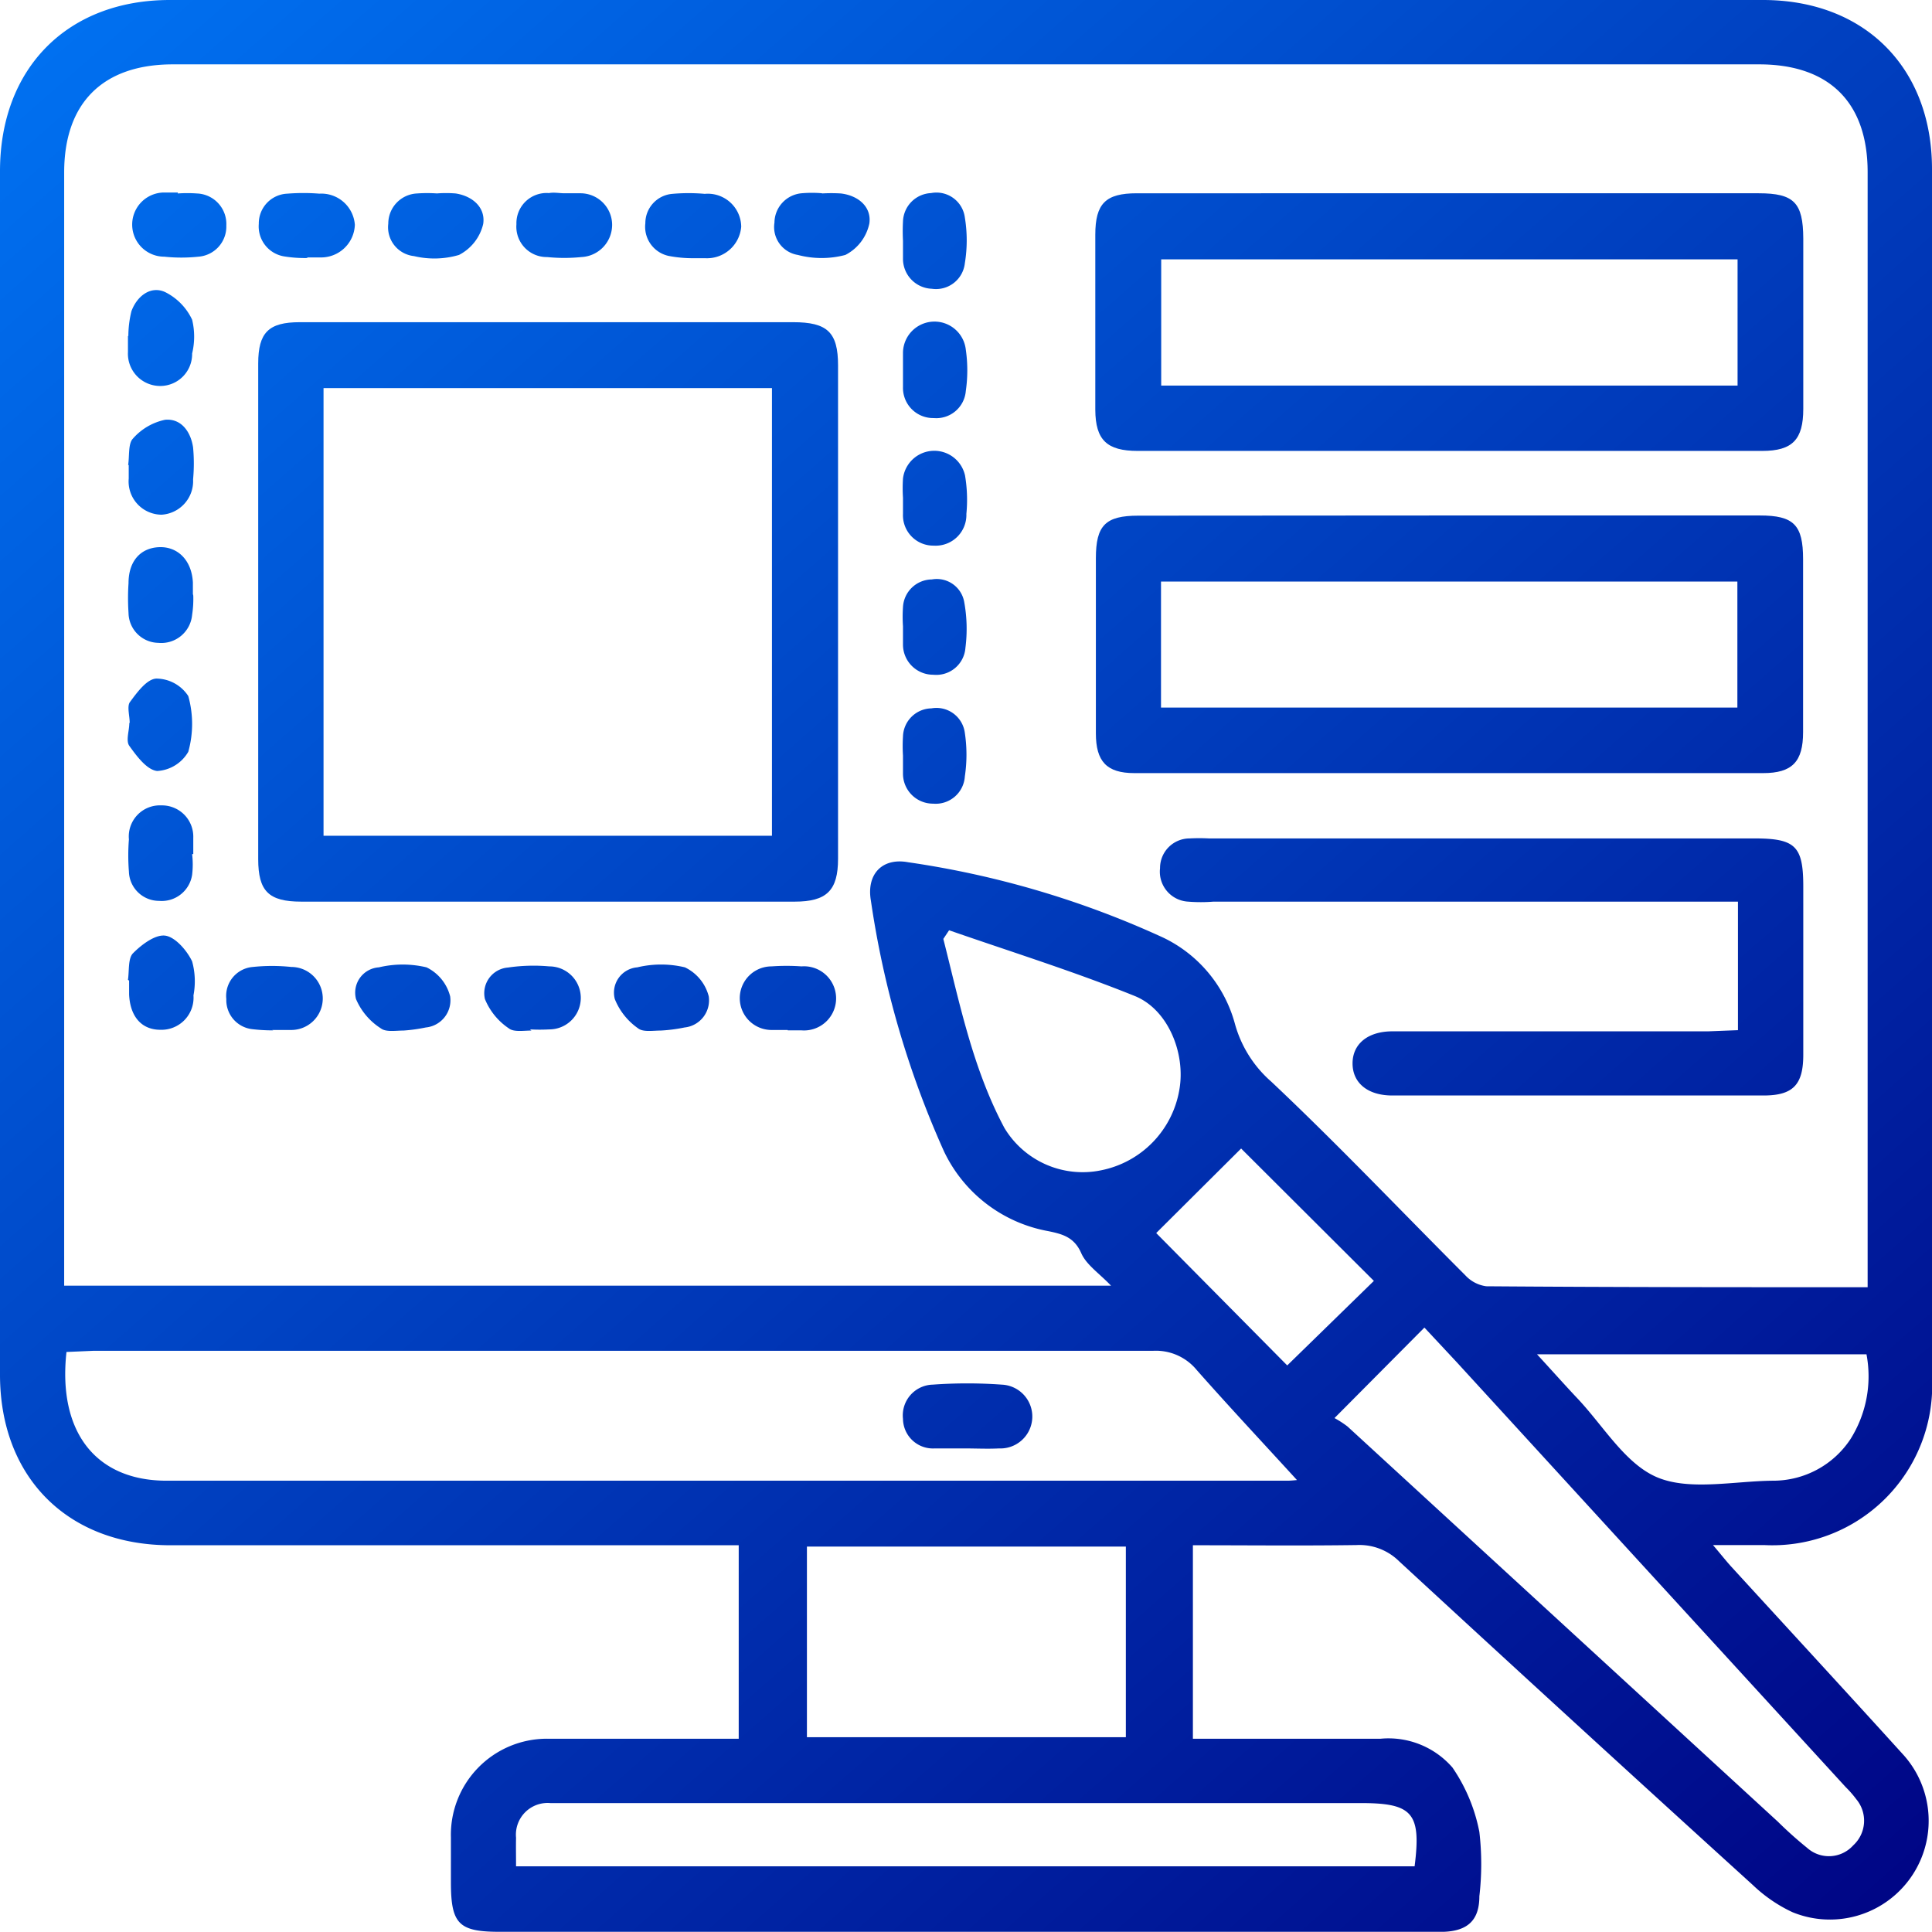 <svg xmlns="http://www.w3.org/2000/svg" xmlns:xlink="http://www.w3.org/1999/xlink" viewBox="0 0 100.56 100.56"><defs><style>.cls-1{fill:url(#New_Gradient_Swatch_48);}.cls-2{fill:url(#New_Gradient_Swatch_48-2);}.cls-3{fill:url(#New_Gradient_Swatch_48-3);}.cls-4{fill:url(#New_Gradient_Swatch_48-4);}.cls-5{fill:url(#New_Gradient_Swatch_48-5);}.cls-6{fill:url(#New_Gradient_Swatch_48-6);}.cls-7{fill:url(#New_Gradient_Swatch_48-7);}.cls-8{fill:url(#New_Gradient_Swatch_48-8);}.cls-9{fill:url(#New_Gradient_Swatch_48-9);}.cls-10{fill:url(#New_Gradient_Swatch_48-10);}.cls-11{fill:url(#New_Gradient_Swatch_48-11);}.cls-12{fill:url(#New_Gradient_Swatch_48-12);}.cls-13{fill:url(#New_Gradient_Swatch_48-13);}.cls-14{fill:url(#New_Gradient_Swatch_48-14);}.cls-15{fill:url(#New_Gradient_Swatch_48-15);}.cls-16{fill:url(#New_Gradient_Swatch_48-16);}.cls-17{fill:url(#New_Gradient_Swatch_48-17);}.cls-18{fill:url(#New_Gradient_Swatch_48-18);}.cls-19{fill:url(#New_Gradient_Swatch_48-19);}.cls-20{fill:url(#New_Gradient_Swatch_48-20);}.cls-21{fill:url(#New_Gradient_Swatch_48-21);}.cls-22{fill:url(#New_Gradient_Swatch_48-22);}.cls-23{fill:url(#New_Gradient_Swatch_48-23);}.cls-24{fill:url(#New_Gradient_Swatch_48-24);}.cls-25{fill:url(#New_Gradient_Swatch_48-25);}.cls-26{fill:url(#New_Gradient_Swatch_48-26);}.cls-27{fill:url(#New_Gradient_Swatch_48-27);}.cls-28{fill:url(#New_Gradient_Swatch_48-28);}</style><linearGradient id="New_Gradient_Swatch_48" x1="-1.89" y1="-19.22" x2="106.11" y2="103.78" gradientUnits="userSpaceOnUse"><stop offset="0" stop-color="#007fff"></stop><stop offset="0.99" stop-color="navy"></stop></linearGradient><linearGradient id="New_Gradient_Swatch_48-2" x1="-10.04" y1="-12.07" x2="97.96" y2="110.93" xlink:href="#New_Gradient_Swatch_48"></linearGradient><linearGradient id="New_Gradient_Swatch_48-3" x1="23.94" y1="-41.9" x2="131.94" y2="81.1" xlink:href="#New_Gradient_Swatch_48"></linearGradient><linearGradient id="New_Gradient_Swatch_48-4" x1="15.63" y1="-34.6" x2="123.63" y2="88.4" xlink:href="#New_Gradient_Swatch_48"></linearGradient><linearGradient id="New_Gradient_Swatch_48-5" x1="10.76" y1="-30.33" x2="118.76" y2="92.67" xlink:href="#New_Gradient_Swatch_48"></linearGradient><linearGradient id="New_Gradient_Swatch_48-6" x1="-17.64" y1="-5.39" x2="90.36" y2="117.61" xlink:href="#New_Gradient_Swatch_48"></linearGradient><linearGradient id="New_Gradient_Swatch_48-7" x1="-24.27" y1="0.43" x2="83.73" y2="123.43" xlink:href="#New_Gradient_Swatch_48"></linearGradient><linearGradient id="New_Gradient_Swatch_48-8" x1="-3.37" y1="-17.92" x2="104.63" y2="105.08" xlink:href="#New_Gradient_Swatch_48"></linearGradient><linearGradient id="New_Gradient_Swatch_48-9" x1="0.4" y1="-21.23" x2="108.4" y2="101.77" xlink:href="#New_Gradient_Swatch_48"></linearGradient><linearGradient id="New_Gradient_Swatch_48-10" x1="10.88" y1="-30.43" x2="118.88" y2="92.57" xlink:href="#New_Gradient_Swatch_48"></linearGradient><linearGradient id="New_Gradient_Swatch_48-11" x1="-21" y1="-2.45" x2="87" y2="120.55" xlink:href="#New_Gradient_Swatch_48"></linearGradient><linearGradient id="New_Gradient_Swatch_48-12" x1="-27.64" y1="3.39" x2="80.36" y2="126.39" xlink:href="#New_Gradient_Swatch_48"></linearGradient><linearGradient id="New_Gradient_Swatch_48-13" x1="-7.17" y1="-14.58" x2="100.83" y2="108.42" xlink:href="#New_Gradient_Swatch_48"></linearGradient><linearGradient id="New_Gradient_Swatch_48-14" x1="-31.03" y1="6.37" x2="76.97" y2="129.37" xlink:href="#New_Gradient_Swatch_48"></linearGradient><linearGradient id="New_Gradient_Swatch_48-15" x1="7.55" y1="-27.51" x2="115.55" y2="95.49" xlink:href="#New_Gradient_Swatch_48"></linearGradient><linearGradient id="New_Gradient_Swatch_48-16" x1="-14.42" y1="-8.22" x2="93.58" y2="114.78" xlink:href="#New_Gradient_Swatch_48"></linearGradient><linearGradient id="New_Gradient_Swatch_48-17" x1="7.98" y1="-27.89" x2="115.98" y2="95.11" xlink:href="#New_Gradient_Swatch_48"></linearGradient><linearGradient id="New_Gradient_Swatch_48-18" x1="4.19" y1="-24.56" x2="112.19" y2="98.44" xlink:href="#New_Gradient_Swatch_48"></linearGradient><linearGradient id="New_Gradient_Swatch_48-19" x1="-24.24" y1="0.41" x2="83.76" y2="123.41" xlink:href="#New_Gradient_Swatch_48"></linearGradient><linearGradient id="New_Gradient_Swatch_48-20" x1="-28.05" y1="3.75" x2="79.95" y2="126.75" xlink:href="#New_Gradient_Swatch_48"></linearGradient><linearGradient id="New_Gradient_Swatch_48-21" x1="-2.42" y1="-18.76" x2="105.58" y2="104.24" xlink:href="#New_Gradient_Swatch_48"></linearGradient><linearGradient id="New_Gradient_Swatch_48-22" x1="-10.95" y1="-11.27" x2="97.05" y2="111.73" xlink:href="#New_Gradient_Swatch_48"></linearGradient><linearGradient id="New_Gradient_Swatch_48-23" x1="0.91" y1="-21.68" x2="108.91" y2="101.32" xlink:href="#New_Gradient_Swatch_48"></linearGradient><linearGradient id="New_Gradient_Swatch_48-24" x1="-16.67" y1="-6.24" x2="91.33" y2="116.76" xlink:href="#New_Gradient_Swatch_48"></linearGradient><linearGradient id="New_Gradient_Swatch_48-25" x1="-12.92" y1="-9.53" x2="95.08" y2="113.47" xlink:href="#New_Gradient_Swatch_48"></linearGradient><linearGradient id="New_Gradient_Swatch_48-26" x1="4.23" y1="-24.59" x2="112.23" y2="98.41" xlink:href="#New_Gradient_Swatch_48"></linearGradient><linearGradient id="New_Gradient_Swatch_48-27" x1="-20.38" y1="-2.99" x2="87.62" y2="120.01" xlink:href="#New_Gradient_Swatch_48"></linearGradient><linearGradient id="New_Gradient_Swatch_48-28" x1="-18.5" y1="-4.63" x2="89.5" y2="118.37" xlink:href="#New_Gradient_Swatch_48"></linearGradient></defs><title>cali 3</title><g id="Layer_2" data-name="Layer 2"><g id="OBJECTS"><path class="cls-1" d="M62.09,80.43V90.5h9.77A4.41,4.41,0,0,1,75.6,92,8.9,8.9,0,0,1,77,95.35a14.47,14.47,0,0,1,0,3.35c0,1.24-.6,1.8-1.85,1.85H26c-2.11,0-2.52-.41-2.53-2.51,0-.8,0-1.6,0-2.4a5,5,0,0,1,5-5.14c2.88,0,5.76,0,8.64,0h1.34V80.43H8.87C3.53,80.43,0,76.9,0,71.55Q0,40.23,0,8.91C0,3.55,3.51,0,8.84,0H91.76c5.29,0,8.8,3.52,8.8,8.8q0,31.44,0,62.88a8.32,8.32,0,0,1-8.74,8.74H89.16c.41.48.66.8.93,1.1,3,3.28,6,6.53,9,9.84a5.14,5.14,0,0,1-5.79,8.17,7.67,7.67,0,0,1-2.06-1.41Q82,89.73,72.83,81.27a2.94,2.94,0,0,0-2.23-.85C67.8,80.46,65,80.43,62.09,80.43ZM97.21,67V65.58q0-28.31,0-56.62c0-3.63-2-5.61-5.65-5.61H9c-3.64,0-5.66,2-5.66,5.63q0,28.31,0,56.62v1.32H57.83c-.61-.64-1.28-1.08-1.55-1.69-.37-.85-1-1-1.72-1.15a7.48,7.48,0,0,1-5.42-4.14,49.05,49.05,0,0,1-3.81-13.06c-.24-1.38.59-2.25,1.94-2a48.34,48.34,0,0,1,13.29,3.93,7,7,0,0,1,3.72,4.49,6.17,6.17,0,0,0,1.89,3c3.46,3.26,6.74,6.72,10.1,10.08a1.81,1.81,0,0,0,1.09.57C83.91,67,90.47,67,97.21,67ZM3.46,70.37C3,74.55,5,77.07,8.67,77.07h58.4a7.67,7.67,0,0,0,.86-.09l-.31.18c-1.78-1.95-3.58-3.87-5.33-5.85a2.75,2.75,0,0,0-2.29-1q-27.58,0-55.16,0Zm66,3.44a5.27,5.27,0,0,1,.68.44L92.54,94.82a20.31,20.31,0,0,0,1.52,1.36,1.7,1.7,0,0,0,2.4-.13,1.74,1.74,0,0,0,.16-2.4,5.4,5.4,0,0,0-.55-.63L75.83,70.91,74.14,69.1ZM42,80.5v9.92H58.6V80.5ZM26.86,97.14H73.63c.35-2.76-.1-3.29-2.78-3.29H31.53c-1,0-1.92,0-2.88,0a1.65,1.65,0,0,0-1.79,1.8C26.85,96.13,26.86,96.6,26.86,97.14ZM49.4,48.42l-.3.45c.85,3.35,1.53,6.75,3.18,9.84a4.75,4.75,0,0,0,5.05,2.2,5.15,5.15,0,0,0,4.06-4.22c.32-1.87-.59-4.15-2.33-4.85C55.89,50.56,52.62,49.54,49.4,48.42ZM97.15,70.49H80c.8.87,1.43,1.58,2.08,2.27,1.37,1.44,2.51,3.44,4.19,4.14s4,.19,6,.17a4.82,4.82,0,0,0,4.05-2.17A6.14,6.14,0,0,0,97.15,70.49ZM67,71.07l4.51-4.4L64.6,59.78l-4.42,4.4Z"></path><path class="cls-2" d="M28.56,16.77H41.28c1.78,0,2.34.52,2.34,2.25q0,12.84,0,25.68c0,1.65-.59,2.23-2.26,2.23H15.68c-1.7,0-2.24-.55-2.24-2.21q0-12.9,0-25.8c0-1.61.54-2.15,2.16-2.15ZM16.84,43.5H40.18V20.2H16.84Z"></path><path class="cls-3" d="M75.35,10.06H91.54c1.84,0,2.31.49,2.32,2.35q0,4.44,0,8.87c0,1.6-.56,2.19-2.14,2.19H59.22c-1.61,0-2.2-.57-2.21-2.14q0-4.56,0-9.11c0-1.63.54-2.16,2.16-2.16ZM90.44,13.5h-30v6.57h30Z"></path><path class="cls-4" d="M75.53,26.83H91.59c1.78,0,2.26.49,2.26,2.28q0,4.5,0,9c0,1.53-.56,2.13-2.08,2.13q-16.36,0-32.73,0c-1.44,0-2-.61-2-2.07,0-3,0-6.07,0-9.11,0-1.72.5-2.22,2.21-2.22Zm-15.1,10h30V30.27h-30Z"></path><path class="cls-5" d="M90.46,53.62V46.93H63.16a8.29,8.29,0,0,1-1.32,0,1.56,1.56,0,0,1-1.46-1.74,1.54,1.54,0,0,1,1.54-1.55,9.43,9.43,0,0,1,1,0H91.32c2.13,0,2.54.4,2.54,2.5q0,4.38,0,8.76c0,1.56-.53,2.12-2.07,2.12q-9.66,0-19.32,0c-1.29,0-2.07-.66-2.07-1.67s.79-1.67,2.08-1.67c5.48,0,11,0,16.44,0Z"></path><path class="cls-6" d="M6.67,24.21c.07-.47,0-1.09.23-1.36a3.06,3.06,0,0,1,1.69-1c.84-.08,1.34.62,1.46,1.44a8.88,8.88,0,0,1,0,1.66,1.75,1.75,0,0,1-1.64,1.84,1.73,1.73,0,0,1-1.71-1.88c0-.24,0-.48,0-.71Z"></path><path class="cls-7" d="M6.75,37.62c0-.36-.14-.82,0-1.06.37-.5.88-1.21,1.38-1.24a2,2,0,0,1,1.67.91,5.38,5.38,0,0,1,0,2.9,2,2,0,0,1-1.62,1c-.54-.06-1.07-.78-1.45-1.31-.19-.27,0-.78,0-1.18Z"></path><path class="cls-8" d="M22.72,10.07a6.11,6.11,0,0,1,1,0c.9.14,1.56.75,1.43,1.59a2.44,2.44,0,0,1-1.26,1.61,4.55,4.55,0,0,1-2.34.06,1.51,1.51,0,0,1-1.34-1.69,1.57,1.57,0,0,1,1.49-1.57,7.4,7.4,0,0,1,1.07,0Z"></path><path class="cls-9" d="M29.39,10.06c.28,0,.56,0,.83,0a1.65,1.65,0,0,1,1.64,1.58,1.68,1.68,0,0,1-1.6,1.74,8.9,8.9,0,0,1-1.78,0,1.58,1.58,0,0,1-1.6-1.71,1.57,1.57,0,0,1,1.69-1.62C28.84,10,29.12,10.06,29.39,10.06Z"></path><path class="cls-10" d="M47,12.53a9.51,9.51,0,0,1,0-1,1.53,1.53,0,0,1,1.46-1.48,1.49,1.49,0,0,1,1.76,1.27,7.34,7.34,0,0,1,0,2.38,1.51,1.51,0,0,1-1.72,1.33A1.56,1.56,0,0,1,47,13.48c0-.32,0-.64,0-1Z"></path><path class="cls-11" d="M10.06,31A5.43,5.43,0,0,1,10,32a1.61,1.61,0,0,1-1.76,1.46,1.58,1.58,0,0,1-1.55-1.55,11.76,11.76,0,0,1,0-1.56c0-1.15.63-1.83,1.59-1.87s1.7.67,1.76,1.84c0,.2,0,.4,0,.6Z"></path><path class="cls-12" d="M10,44.46a4.47,4.47,0,0,1,0,1.07,1.6,1.6,0,0,1-1.72,1.36,1.57,1.57,0,0,1-1.57-1.52,10.64,10.64,0,0,1,0-1.68,1.62,1.62,0,0,1,1.69-1.77,1.63,1.63,0,0,1,1.66,1.69c0,.28,0,.56,0,.84Z"></path><path class="cls-13" d="M16,13.43a6.61,6.61,0,0,1-1.18-.08,1.58,1.58,0,0,1-1.35-1.7,1.55,1.55,0,0,1,1.49-1.57,10.44,10.44,0,0,1,1.66,0,1.75,1.75,0,0,1,1.85,1.62A1.76,1.76,0,0,1,16.7,13.4c-.24,0-.48,0-.71,0Z"></path><path class="cls-14" d="M6.66,51c.07-.47,0-1.09.25-1.37.45-.46,1.17-1,1.69-.93s1.13.77,1.4,1.34a3.89,3.89,0,0,1,.07,1.77A1.67,1.67,0,0,1,8.35,53.6c-1,0-1.58-.71-1.63-1.84,0-.24,0-.48,0-.72Z"></path><path class="cls-15" d="M47,19.19c0-.28,0-.56,0-.84a1.64,1.64,0,0,1,3.27-.15,7.51,7.51,0,0,1,0,2.15,1.54,1.54,0,0,1-1.67,1.41A1.57,1.57,0,0,1,47,20.15C47,19.83,47,19.51,47,19.19Z"></path><path class="cls-16" d="M6.68,17.49a5.56,5.56,0,0,1,.16-1.29c.29-.79,1-1.34,1.75-1A3.06,3.06,0,0,1,10,16.64a3.73,3.73,0,0,1,0,1.76,1.66,1.66,0,0,1-1.65,1.69,1.68,1.68,0,0,1-1.69-1.77c0-.28,0-.56,0-.83Z"></path><path class="cls-17" d="M42.77,10.07a8,8,0,0,1,1,0c.92.11,1.6.71,1.48,1.56A2.39,2.39,0,0,1,44,13.27a4.84,4.84,0,0,1-2.47,0,1.47,1.47,0,0,1-1.22-1.68,1.55,1.55,0,0,1,1.41-1.53,6.19,6.19,0,0,1,1.08,0Z"></path><path class="cls-18" d="M36.1,13.44a6.68,6.68,0,0,1-1.3-.12,1.55,1.55,0,0,1-1.21-1.7A1.53,1.53,0,0,1,35,10.09a9.56,9.56,0,0,1,1.68,0,1.74,1.74,0,0,1,1.9,1.71,1.79,1.79,0,0,1-1.88,1.64c-.2,0-.4,0-.6,0Z"></path><path class="cls-19" d="M21,53.64c-.4,0-.91.09-1.17-.11A3.37,3.37,0,0,1,18.53,52a1.32,1.32,0,0,1,1.19-1.65,5.36,5.36,0,0,1,2.48,0,2.31,2.31,0,0,1,1.23,1.51,1.42,1.42,0,0,1-1.27,1.62A8.47,8.47,0,0,1,21,53.64Z"></path><path class="cls-20" d="M14.23,53.63a9,9,0,0,1-1.08-.06A1.52,1.52,0,0,1,11.78,52a1.51,1.51,0,0,1,1.38-1.67,9.49,9.49,0,0,1,2,0,1.64,1.64,0,0,1,0,3.28c-.32,0-.64,0-1,0Z"></path><path class="cls-21" d="M47,39.33a7.92,7.92,0,0,1,0-1,1.51,1.51,0,0,1,1.48-1.46,1.49,1.49,0,0,1,1.74,1.28,7.62,7.62,0,0,1,0,2.26,1.52,1.52,0,0,1-1.65,1.42A1.56,1.56,0,0,1,47,40.28c0-.32,0-.64,0-1Z"></path><path class="cls-22" d="M9.25,10.07a7,7,0,0,1,1,0,1.59,1.59,0,0,1,1.53,1.67,1.57,1.57,0,0,1-1.45,1.62,8.44,8.44,0,0,1-1.78,0,1.67,1.67,0,1,1,0-3.34c.24,0,.48,0,.71,0Z"></path><path class="cls-23" d="M47,32.6a7.3,7.3,0,0,1,0-1,1.52,1.52,0,0,1,1.5-1.44,1.45,1.45,0,0,1,1.69,1.19,7.75,7.75,0,0,1,.06,2.37,1.52,1.52,0,0,1-1.67,1.4A1.57,1.57,0,0,1,47,33.56c0-.32,0-.64,0-1Z"></path><path class="cls-24" d="M34.39,53.64c-.4,0-.91.09-1.17-.11A3.4,3.4,0,0,1,32,52a1.32,1.32,0,0,1,1.17-1.65,5.33,5.33,0,0,1,2.48,0,2.31,2.31,0,0,1,1.24,1.51,1.42,1.42,0,0,1-1.26,1.62A8.27,8.27,0,0,1,34.39,53.64Z"></path><path class="cls-25" d="M41,53.61c-.28,0-.56,0-.84,0a1.65,1.65,0,0,1,0-3.31,11,11,0,0,1,1.56,0,1.67,1.67,0,1,1,0,3.33c-.24,0-.48,0-.72,0Z"></path><path class="cls-26" d="M47,25.91a7.87,7.87,0,0,1,0-1,1.64,1.64,0,0,1,3.23-.16,7.64,7.64,0,0,1,.07,2,1.6,1.6,0,0,1-1.7,1.65A1.58,1.58,0,0,1,47,26.75c0-.28,0-.56,0-.84Z"></path><path class="cls-27" d="M27.66,53.64c-.4,0-.91.09-1.17-.11A3.38,3.38,0,0,1,25.24,52a1.34,1.34,0,0,1,1.2-1.64,9.15,9.15,0,0,1,2.15-.06,1.64,1.64,0,0,1,0,3.28,9.24,9.24,0,0,1-1,0Z"></path><path class="cls-28" d="M50.21,75.39c-.52,0-1,0-1.56,0A1.56,1.56,0,0,1,47,73.85a1.6,1.6,0,0,1,1.55-1.78,24.92,24.92,0,0,1,3.59,0A1.65,1.65,0,0,1,52,75.39C51.4,75.42,50.8,75.39,50.21,75.39Z"></path></g></g></svg>